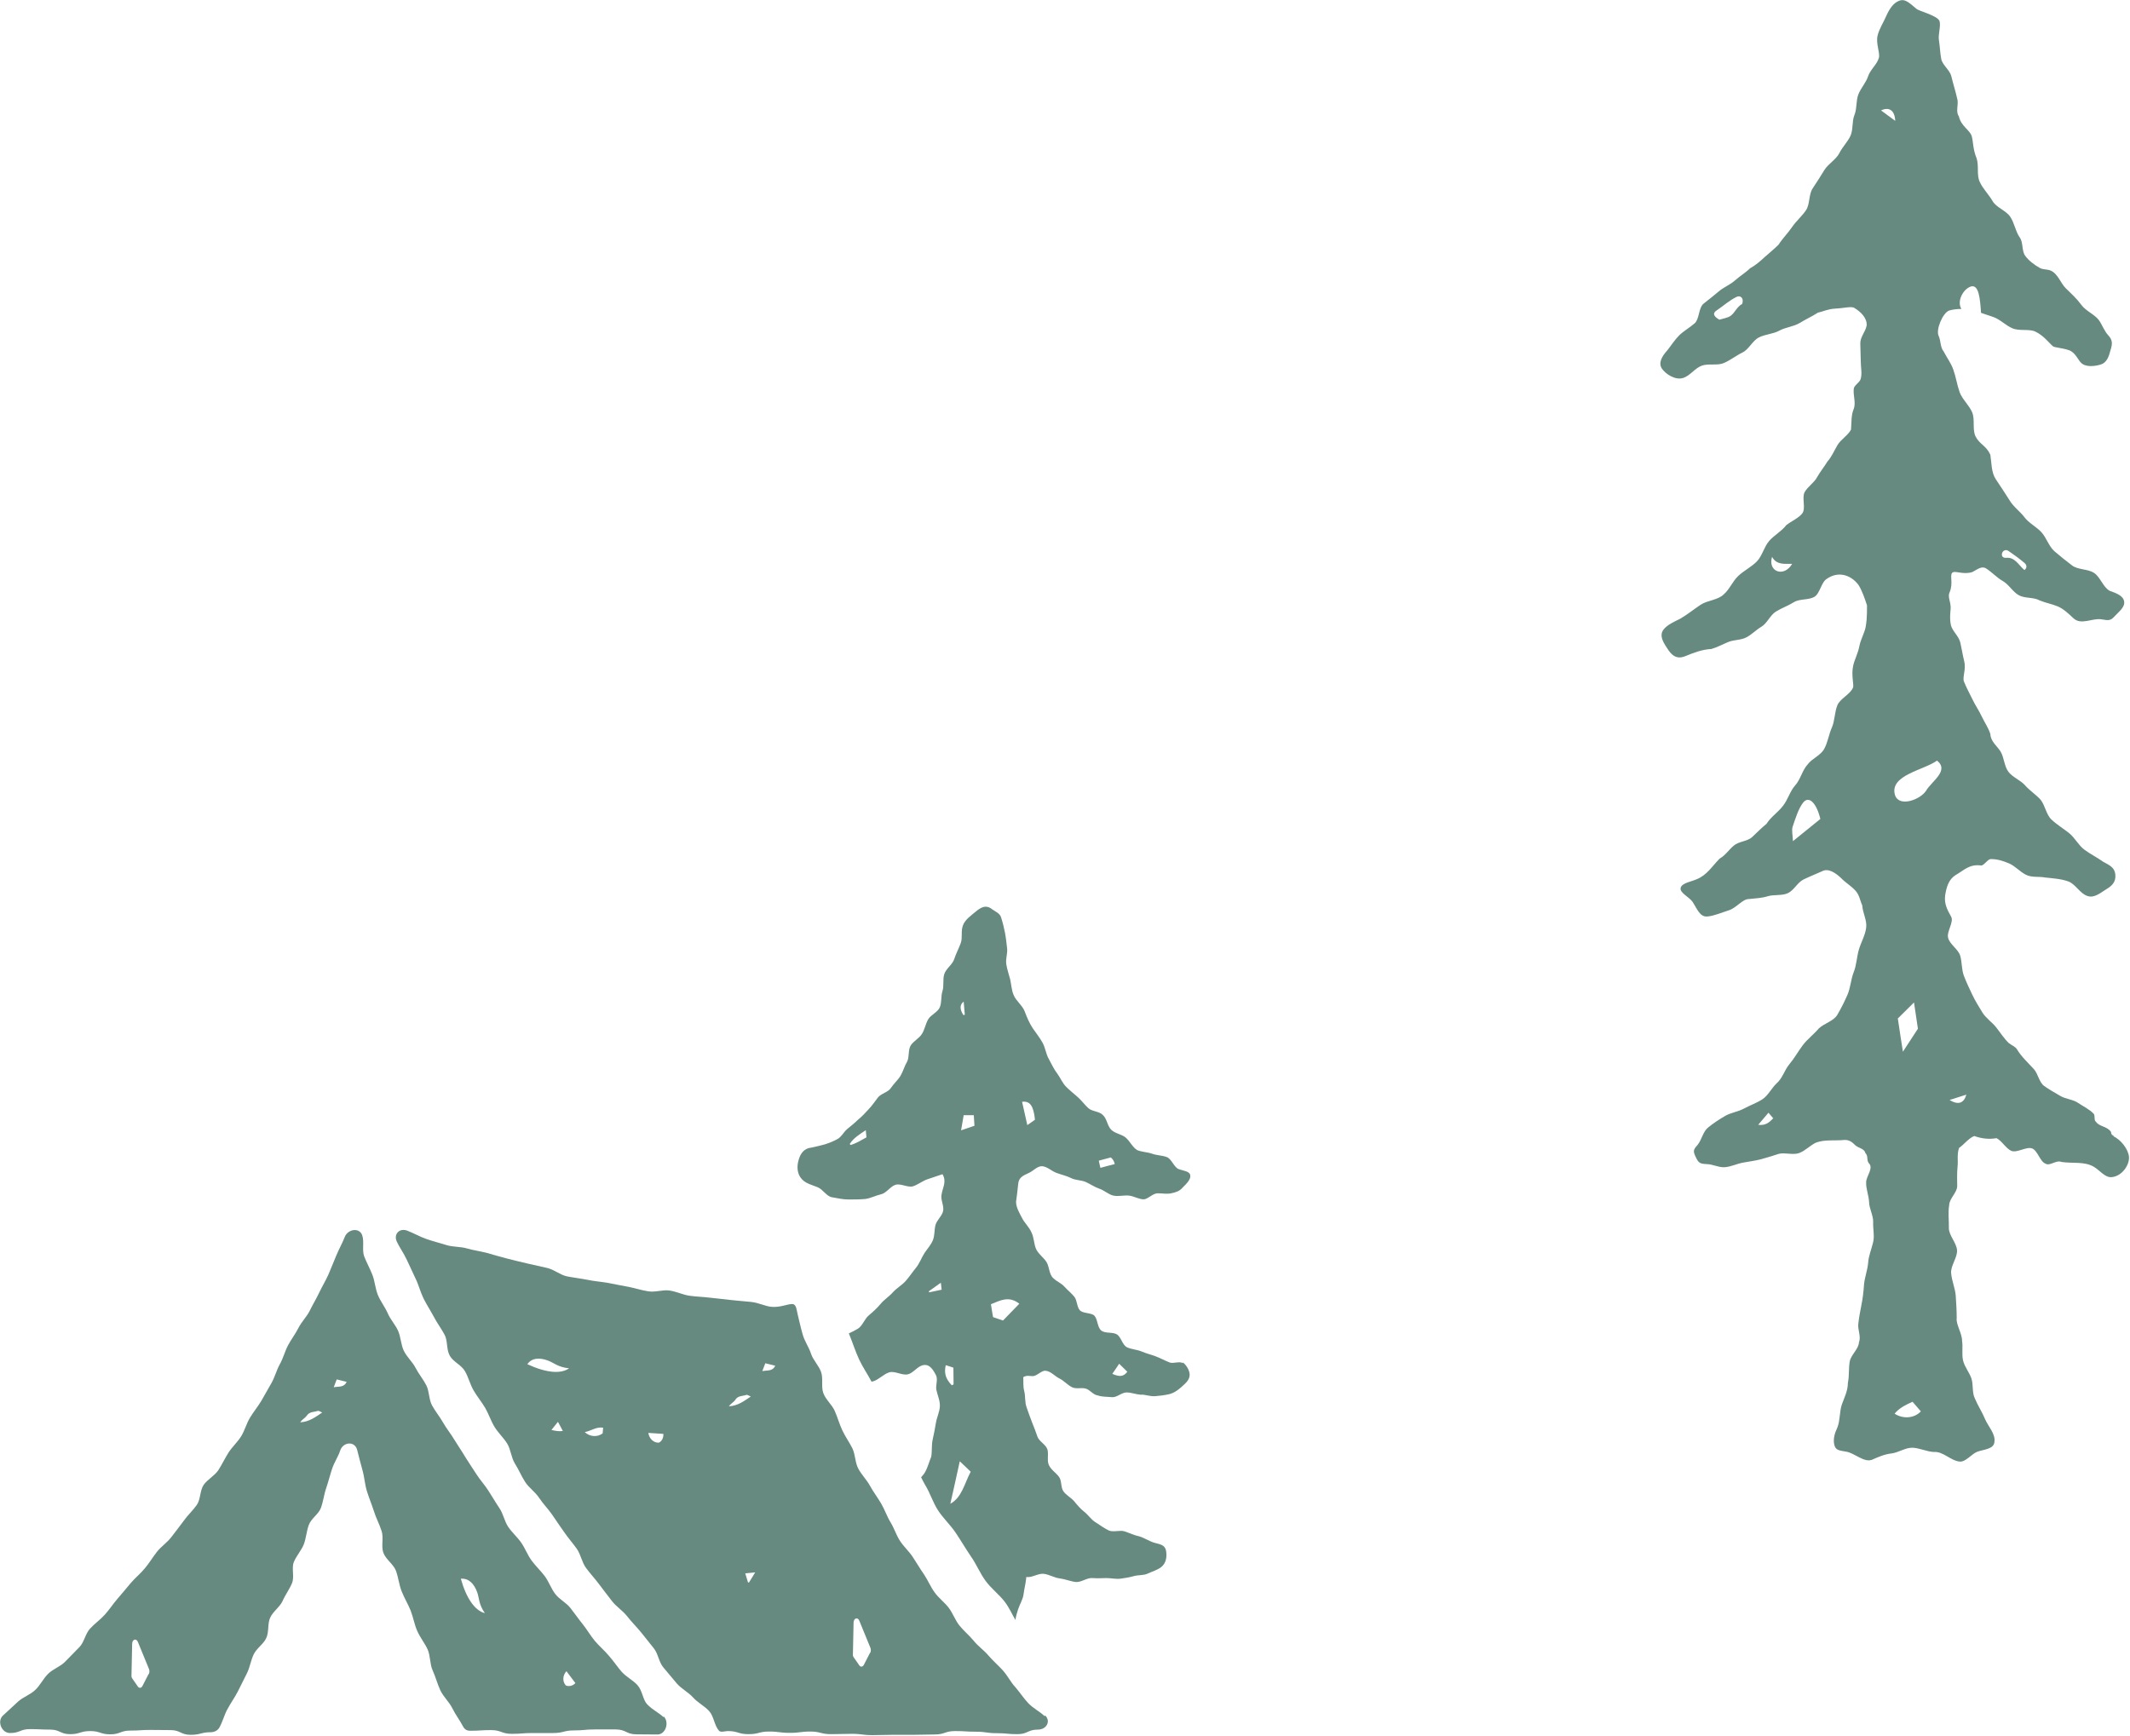 <?xml version="1.0" encoding="UTF-8"?><svg id="_レイヤー_2" xmlns="http://www.w3.org/2000/svg" viewBox="0 0 130.56 106.41"><defs><style>.cls-1{fill:#668a7f;}</style></defs><g id="_デザイン用"><path class="cls-1" d="m129.59,69.65c-.14-.07-.17-.07-.2-.26-.24-.35-.72-.31-.92-.62-.13-.08-.04-.36-.13-.48-.26-.28-.65-.46-.96-.67-.31-.22-.76-.23-1.09-.43-.33-.2-.68-.38-.99-.61-.31-.22-.37-.74-.63-1.03-.37-.41-.75-.74-1.04-1.22-.09-.16-.35-.26-.5-.38-.3-.29-.51-.63-.77-.96-.26-.33-.63-.56-.85-.92-.22-.36-.44-.71-.62-1.09-.18-.38-.36-.76-.51-1.15-.15-.39-.11-.84-.23-1.24-.12-.4-.65-.7-.74-1.1-.1-.37.38-.99.18-1.3-.23-.41-.43-.79-.36-1.3.08-.51.22-.98.64-1.24.54-.31.84-.68,1.56-.59.17.02.39-.37.58-.39.4-.01.77.11,1.15.27.36.16.64.49,1,.68.37.2.83.1,1.21.18.47.05.97.08,1.41.24.44.16.73.76,1.17.89.43.16.85-.23,1.17-.42.33-.2.59-.43.54-.91-.05-.43-.37-.56-.75-.77-.36-.26-.79-.47-1.15-.74-.36-.27-.58-.73-.93-1.01-.35-.28-.75-.52-1.08-.83-.33-.31-.39-.87-.67-1.22-.29-.32-.67-.56-.95-.88-.28-.32-.76-.49-1.02-.83-.26-.34-.26-.86-.48-1.24-.23-.36-.61-.62-.63-1.08-.12-.38-.36-.72-.53-1.08-.17-.36-.4-.69-.57-1.05-.18-.36-.37-.72-.52-1.09-.1-.25.14-.76.02-1.23-.09-.36-.15-.75-.24-1.15-.09-.4-.5-.72-.58-1.08-.11-.53.02-.99-.02-1.19-.03-.3-.17-.57-.06-.81.24-.55,0-1.03.16-1.2.16-.17.66.14,1.24-.05.31-.16.56-.39.84-.22.36.23.65.56,1.02.77.37.21.61.66.98.87.37.21.91.11,1.28.32.36.15.76.22,1.12.37.36.16.65.44.95.72.47.45,1.15-.02,1.72.07.44.08.57.08.8-.18.25-.28.65-.55.59-.92-.06-.35-.47-.5-.89-.65-.4-.22-.57-.85-.96-1.1-.39-.25-.99-.18-1.35-.46-.37-.28-.73-.57-1.08-.87-.34-.31-.48-.82-.79-1.16-.31-.34-.76-.55-1.04-.92-.28-.37-.69-.65-.92-1.05-.26-.41-.54-.84-.83-1.27-.29-.43-.26-1.01-.34-1.51-.25-.56-.64-.62-.9-1.11-.22-.43-.03-1.04-.21-1.48-.18-.44-.6-.79-.77-1.24-.16-.45-.23-.94-.39-1.39-.14-.4-.4-.74-.59-1.11-.22-.26-.17-.67-.31-.96-.18-.38.25-1.4.64-1.55.15-.05.43-.1.75-.1-.02-.05-.04-.09-.06-.14-.15-.46.21-1.1.66-1.24.48-.12.55.75.61,1.62.24.08.49.17.74.25.42.14.78.53,1.19.7.44.18,1.02.02,1.4.2.51.24.84.7,1.08.9.1.08.54.09.98.24.38.13.56.59.72.75.28.31.85.24,1.22.13.37-.11.5-.47.6-.86.14-.43.13-.65-.13-.93-.25-.27-.38-.66-.58-.94-.28-.36-.81-.56-1.08-.94-.28-.38-.61-.68-.94-1-.33-.33-.49-.9-.93-1.09-.19-.09-.47-.05-.66-.16-.33-.18-.7-.46-.91-.76-.21-.29-.11-.81-.32-1.1-.27-.38-.33-.9-.59-1.28-.26-.39-.85-.56-1.08-.96-.23-.4-.6-.76-.79-1.18-.2-.42-.04-.99-.19-1.44-.24-.59-.2-1-.3-1.36-.11-.38-.65-.6-.79-1.22-.2-.28-.03-.67-.08-.99-.11-.51-.27-1-.39-1.5-.11-.37-.54-.66-.61-1.03-.07-.37-.08-.76-.14-1.14-.06-.38.12-.8.04-1.17-.13-.36-1.3-.62-1.43-.77-.48-.41-.72-.61-1.03-.49-.35.12-.6.47-.81.94-.16.38-.43.78-.53,1.2-.12.49.16,1.04.08,1.36-.11.41-.53.73-.66,1.13-.13.4-.45.73-.6,1.12-.15.39-.08.87-.24,1.26-.16.39-.07.89-.24,1.27-.17.38-.51.7-.69,1.08-.21.39-.67.64-.91,1.02-.23.38-.47.75-.72,1.13-.25.37-.16.97-.41,1.34-.25.37-.61.67-.86,1.04-.25.37-.58.69-.82,1.07-.26.26-.56.5-.85.76-.28.26-.57.51-.9.69-.27.27-.63.48-.93.75-.29.26-.69.41-.99.67-.3.26-.62.5-.93.75-.31.26-.25.94-.54,1.2-.31.27-.66.46-.94.73-.3.3-.5.63-.74.93-.34.37-.56.78-.33,1.12.23.34.83.73,1.31.57.42-.14.72-.6,1.13-.75.41-.15.95.01,1.35-.16.4-.17.76-.46,1.15-.65.39-.19.61-.72,1-.92.39-.2.88-.21,1.26-.42.38-.21.87-.24,1.25-.47.37-.23.74-.39,1.11-.63.28-.06.63-.23,1.07-.25.5-.02.98-.16,1.17-.04.37.23.78.6.75,1.07-.06.37-.4.72-.39,1.1,0,.38.03.75.03,1.12,0,.39.1.76-.02,1.1-.07.19-.39.36-.41.56-.05.42.15.87-.01,1.26-.16.39-.12.82-.16,1.25-.17.34-.63.61-.83.95-.2.34-.35.71-.61,1-.2.33-.45.63-.64.97-.18.34-.57.57-.76.91-.19.34.09,1-.15,1.31-.24.3-.67.47-.98.72-.29.38-.74.61-1.05.97-.31.36-.42.91-.75,1.25-.33.34-.79.56-1.14.89-.35.33-.53.82-.89,1.13-.36.36-1.01.36-1.42.64-.42.28-.8.59-1.24.85-.34.17-.81.37-1.04.68-.24.33-.06.7.21,1.1.28.46.59.74,1.13.52.52-.21,1.02-.41,1.6-.44.35-.1.7-.29,1.04-.43.34-.14.78-.11,1.1-.28.33-.17.6-.46.92-.65.36-.21.54-.71.89-.93.35-.22.76-.36,1.11-.58.35-.22.91-.12,1.26-.33.35-.22.41-.9.77-1.11.65-.45,1.42-.28,1.92.37.23.35.4.87.53,1.26-.01.13.03.7-.08,1.32-.07.38-.31.77-.39,1.2-.08.42-.3.82-.38,1.2-.12.57.05,1.12,0,1.31-.16.43-.8.68-.97,1.11-.17.43-.15.93-.33,1.35-.19.42-.25.91-.47,1.31-.22.41-.75.59-1.02.96-.33.36-.43.91-.76,1.28-.33.37-.45.89-.76,1.27-.3.39-.74.67-1,1.09-.31.25-.59.54-.88.81-.29.27-.82.26-1.12.52-.3.25-.52.6-.87.8-.47.47-.78,1.02-1.42,1.27-.33.15-.89.22-.97.52-.08.3.5.55.72.85.28.42.45.95.91.91.4-.03.88-.24,1.32-.38.46-.14.84-.69,1.22-.69.42-.05.78-.05,1.16-.17.39-.12.87-.02,1.24-.19.37-.17.59-.66.96-.84.37-.18.75-.33,1.13-.5.39-.22.85.11,1.18.42.24.26.59.46.85.74.27.28.29.6.44.93.03.48.3.91.24,1.37-.06.47-.32.9-.45,1.35-.13.45-.14.95-.32,1.39-.17.44-.19.95-.38,1.38-.18.41-.39.83-.62,1.22-.22.38-.8.52-1.13.83-.3.36-.72.67-1,1.05-.28.38-.5.78-.81,1.15-.3.36-.42.87-.79,1.18-.3.29-.51.73-.85.96-.35.23-.76.37-1.13.57-.36.2-.81.25-1.17.46-.36.21-.71.44-1.03.7-.32.25-.39.74-.65,1.07-.27.3-.29.38-.12.74.17.36.25.42.66.44.38,0,.75.22,1.13.19.38-.03.73-.21,1.11-.28.37-.07.74-.11,1.11-.21.37-.1.73-.21,1.09-.33.39-.09.88.09,1.25-.05.37-.14.67-.47,1.03-.64.56-.2,1.16-.1,1.75-.16.29-.01.47.14.65.32.17.17.57.21.62.48.19.19.06.38.2.61.34.31-.15.8-.15,1.18-.02.39.16.81.18,1.22.01.41.26.82.25,1.22-.02.42.1.89-.01,1.27-.1.42-.27.8-.3,1.25-.04.44-.21.87-.25,1.31-.03.44-.08.88-.17,1.31-.07.36-.14.72-.18,1.09-.05.37.18.79.04,1.14-.02.43-.5.77-.57,1.2-.07.42-.02.87-.11,1.29,0,.48-.21.89-.37,1.33-.15.44-.1.96-.27,1.4-.16.34-.27.68-.2,1.04.08.37.28.37.73.45.5.07,1.09.68,1.58.5.41-.18.77-.34,1.2-.39.43-.05.87-.37,1.3-.35.44.02.86.24,1.3.26.57-.05,1.04.55,1.6.59.35.02.71-.46,1.05-.6.35-.14,1.02-.15,1.06-.59.09-.5-.39-.98-.57-1.41-.18-.44-.45-.84-.63-1.28-.18-.36-.08-.84-.21-1.22-.13-.38-.42-.71-.51-1.1-.09-.39,0-.8-.06-1.2,0-.46-.39-1.04-.33-1.4,0-.46-.03-.92-.06-1.38-.04-.46-.24-.9-.28-1.36-.05-.46.39-.96.36-1.42-.03-.46-.51-.91-.5-1.37.01-.46-.06-.94.02-1.4.01-.4.49-.77.49-1.16,0-.4-.02-.77.02-1.17.05-.38-.05-.79.1-1.18.24-.14.61-.62.93-.72.45.16.9.21,1.36.13.34.17.57.63.91.78.35.14.92-.28,1.27-.15.35.13.48.82.84.94.26.15.64-.25.97-.11.69.1,1.38-.04,1.95.28.38.21.7.69,1.12.65.64-.06,1.09-.75,1.06-1.23-.03-.47-.5-1.08-.97-1.28Zm-6.49-35.88c.34.23.68.48.99.74.13.11.19.29,0,.44-.36-.3-.58-.81-1.13-.75-.14.01-.28-.06-.25-.25.03-.18.23-.29.39-.18Zm-16.34-15.12c-.31.18-.42.53-.69.72-.18.12-.42.15-.68.23-.26-.15-.5-.36-.15-.58.4-.27.77-.61,1.21-.82.15-.07.29-.02.35.12.04.09.02.29-.03.33Zm1.86,15.49c.28.51.75.42,1.23.43-.49.85-1.51.49-1.23-.43Zm1.28,17.43c-.01-.33-.09-.68-.02-.88.18-.54.37-1.14.65-1.49.36-.44.82.05,1.05,1.01-.56.46-1.08.88-1.68,1.36Zm-2.13,17.39c.23-.27.42-.5.63-.74.12.14.2.24.29.34-.24.26-.48.46-.92.4Zm7.53-62.19c.5-.24.84,0,.87.64-.31-.23-.59-.43-.87-.64Zm.83,79.9c.28-.34.66-.53,1.1-.73.18.21.35.41.51.59-.4.43-1.1.48-1.61.14Zm.19-24.22c.38-.38.66-.66,1-.99.07.47.15,1,.24,1.61-.32.5-.59.91-.92,1.41-.11-.68-.2-1.3-.31-2.03Zm1.73-13.96c-.32.51-1.62,1.03-1.89.27-.39-1.24,1.8-1.55,2.57-2.13.79.63-.38,1.3-.68,1.87Zm1.45,18.95c.36-.12.68-.22,1.03-.33-.16.54-.5.65-1.03.33Z"/><path class="cls-1" d="m72.49,83.57c-.19-.13-.58.05-.8-.04-.29-.11-.55-.26-.84-.37-.29-.11-.59-.18-.87-.3-.28-.12-.63-.13-.9-.26-.28-.13-.36-.63-.62-.79-.26-.16-.72-.04-.96-.24-.24-.19-.21-.68-.42-.91-.21-.19-.7-.12-.89-.33-.19-.21-.16-.61-.34-.83-.18-.22-.41-.4-.6-.61-.19-.22-.48-.32-.68-.52-.27-.23-.24-.69-.42-.99-.18-.29-.51-.5-.65-.82-.13-.32-.12-.7-.28-1.01-.13-.31-.42-.57-.57-.87-.16-.31-.37-.65-.37-1,.05-.32.09-.72.13-1.08.03-.38.25-.51.64-.68.3-.13.53-.44.84-.42.31.03.57.3.87.41.3.11.61.18.88.31.27.15.63.12.92.25.28.13.54.31.83.41.3.1.55.35.85.42.3.07.64-.03.95,0,.31.03.63.24.94.23.27-.04.54-.37.83-.37.29,0,.56.06.83,0,.28-.06.5-.12.7-.35.24-.24.5-.49.47-.74-.03-.27-.41-.28-.73-.4-.28-.13-.42-.62-.71-.73-.29-.11-.62-.1-.91-.21-.29-.1-.63-.1-.91-.22-.28-.18-.43-.52-.68-.75-.24-.22-.68-.26-.91-.5-.24-.24-.26-.68-.51-.9-.21-.23-.66-.21-.89-.42-.23-.21-.41-.47-.65-.68-.24-.21-.49-.41-.71-.63-.22-.22-.35-.54-.53-.79-.22-.28-.36-.6-.53-.91-.18-.31-.21-.68-.38-.99-.17-.31-.4-.6-.6-.89-.22-.33-.36-.67-.5-1.04-.14-.37-.54-.65-.68-1.01-.13-.3-.14-.65-.21-.95-.08-.31-.19-.62-.24-.94-.05-.32.09-.66.05-.98-.04-.32-.07-.64-.13-.95-.06-.31-.14-.63-.24-.94-.07-.24-.34-.35-.53-.48-.4-.33-.72-.12-1.02.13-.29.24-.68.51-.79.86-.13.33-.01.74-.13,1.07-.12.33-.29.64-.4.98-.11.34-.5.58-.61.92-.11.34,0,.74-.12,1.07-.09.31-.03.69-.16.98-.13.29-.55.45-.71.73-.16.28-.21.62-.38.89-.17.27-.52.44-.69.71-.17.28-.07.71-.22.99-.16.27-.24.59-.4.86-.16.27-.42.49-.59.75-.17.27-.61.34-.8.59-.19.25-.35.49-.57.72-.21.23-.41.45-.66.65-.23.23-.46.4-.65.56-.24.21-.35.48-.59.61-.23.13-.47.23-.78.33-.24.07-.51.13-.83.2-.45.04-.67.38-.77.73-.11.35-.12.77.1,1.09.25.37.65.44,1.06.61.32.13.54.55.86.61.33.06.69.14,1.02.14.33,0,.7,0,1.03-.03.33-.04.66-.22.98-.29.32-.07.56-.48.88-.58.32-.1.76.19,1.08.09.32-.11.59-.34.91-.44.32-.11.58-.2.89-.3.27.46.01.81-.06,1.26-.06.31.16.68.1.99-.06.31-.39.56-.47.87-.08.31-.04.64-.16.93-.12.29-.33.51-.51.78-.19.29-.3.63-.52.9-.22.27-.41.56-.64.82-.23.26-.55.43-.78.69-.23.26-.54.45-.76.72-.23.27-.45.47-.71.69-.27.22-.38.63-.67.82-.18.11-.37.2-.56.29.22.53.39,1.08.63,1.6.22.47.52.9.76,1.36.04-.01.09-.02.13-.03.34-.12.61-.43.95-.54.34-.11.79.2,1.14.12.35-.07.63-.55,1-.57.38-.05.59.36.73.62.13.25-.02.61.02.88.07.35.23.66.22,1.01-.01.35-.18.67-.24,1.02-.06.35-.12.69-.2,1.03-.08.35-.03.72-.09,1.06-.13.31-.21.65-.38.95-.06.11-.15.21-.24.31.08.16.15.31.24.46.31.5.48,1.08.79,1.56.32.49.76.9,1.08,1.37.33.49.62.99.94,1.46.34.48.56,1.04.9,1.5.35.48.84.84,1.18,1.29.26.34.44.75.65,1.11.03-.21.09-.43.16-.64.1-.31.3-.62.34-.94.04-.33.13-.65.16-.98,0-.03,0-.05,0-.07.01,0,.03,0,.05,0,.33.03.7-.24,1.03-.2.33.04.64.24.97.28.33.04.65.18.98.22.33.04.7-.27,1.03-.24.29.02.56.01.85,0,.29,0,.57.07.85.04.29-.04.56-.08.84-.16.28-.08.6-.03.86-.16.26-.12.57-.21.8-.38.32-.24.38-.65.31-1.03-.08-.37-.4-.38-.73-.48-.32-.1-.63-.31-.92-.39-.3-.06-.58-.2-.88-.3-.29-.1-.7.07-.98-.06-.28-.13-.55-.34-.81-.5-.27-.16-.45-.46-.7-.65-.23-.18-.42-.41-.61-.64-.19-.22-.49-.37-.66-.61-.17-.24-.09-.67-.28-.9-.19-.25-.48-.42-.61-.71-.13-.28,0-.66-.09-.96-.1-.3-.51-.49-.61-.78-.1-.3-.22-.6-.34-.9-.12-.3-.22-.61-.33-.91-.11-.31-.06-.66-.14-.98-.08-.31-.04-.53-.06-.86.25-.13.34-.06.58-.06.26,0,.53-.35.78-.33.32.02.58.34.85.47.27.13.49.39.76.53.25.14.58.02.84.09.27.06.47.39.75.42.28.1.59.08.88.11.29.03.59-.29.89-.29.29,0,.58.12.87.14.24-.03.55.11.87.09.29-.02.59-.06.86-.12.3-.07.55-.25.75-.43.19-.18.52-.41.52-.76,0-.29-.23-.63-.42-.76Zm-4.4-12.61q.19.16.24.41c-.28.07-.56.14-.88.23-.04-.18-.07-.29-.1-.44.26-.07.5-.14.74-.2Zm-4.65-2.31c-.19.13-.35.24-.47.33-.11-.51-.22-.99-.32-1.43.47-.06.7.22.79,1.1Zm-11.31,1.56s-.03-.05-.04-.08c.23-.36.59-.58.98-.84.02.18.03.33.04.44-.35.19-.62.37-.98.47Zm4.83,9.03s-.02-.05-.03-.07c.23-.16.46-.33.74-.53.02.15.03.27.05.43-.26.06-.51.11-.76.16Zm2.11-17.83c.02.29.05.55.07.8-.03,0-.05.02-.08.03-.16-.23-.31-.59.01-.83Zm-1.09,22.29c.14.04.28.09.46.15,0,.33.01.67.01,1.01,0,.03-.07.05-.11.07-.38-.4-.48-.74-.37-1.23Zm.27,8.5c.21-.92.39-1.74.58-2.61.25.24.48.45.67.64-.38.71-.54,1.59-1.26,1.97Zm.66-22.9c.07-.39.11-.66.16-.93h.62c.01.21.02.4.04.65-.3.1-.53.18-.82.28Zm2.57,11.66c-.23-.08-.4-.14-.61-.21-.04-.24-.09-.5-.13-.79.56-.22,1.09-.54,1.74-.03-.35.36-.67.69-1,1.03Zm6.7,3.27c.15-.21.27-.4.42-.62.18.18.34.34.5.49-.23.3-.46.33-.92.13Z"/><path class="cls-1" d="m64.02,105.21c-.25-.26-.67-.45-1-.8-.27-.28-.5-.65-.8-.99-.27-.29-.46-.69-.76-1.02-.27-.3-.6-.58-.88-.91-.26-.31-.63-.56-.9-.9-.26-.32-.6-.59-.87-.93-.26-.32-.4-.75-.66-1.09-.25-.33-.61-.59-.86-.94-.25-.34-.41-.74-.65-1.1-.24-.34-.45-.71-.69-1.07-.23-.35-.56-.64-.79-1-.23-.35-.35-.77-.58-1.14-.22-.36-.35-.77-.57-1.14-.21-.36-.47-.7-.68-1.08-.2-.37-.52-.68-.72-1.06-.2-.37-.18-.86-.36-1.24-.19-.38-.44-.72-.62-1.11-.18-.38-.29-.79-.46-1.18-.17-.39-.55-.69-.7-1.09-.15-.39,0-.91-.14-1.3-.14-.4-.49-.73-.62-1.13-.13-.4-.4-.77-.51-1.18-.12-.41-.21-.83-.31-1.24-.06-.24-.07-.6-.31-.62-.28-.02-.74.22-1.29.17-.37-.03-.78-.25-1.25-.3-.39-.04-.81-.07-1.26-.12-.4-.05-.82-.09-1.26-.14-.4-.05-.83-.06-1.26-.12-.41-.06-.8-.26-1.23-.32-.41-.06-.86.12-1.29.05-.41-.06-.82-.2-1.24-.28-.41-.07-.83-.16-1.25-.24-.41-.07-.84-.1-1.26-.19-.41-.08-.84-.13-1.25-.21-.41-.09-.77-.41-1.19-.51-.41-.09-.82-.18-1.24-.28-.41-.1-.82-.19-1.23-.3-.41-.11-.82-.22-1.22-.34-.41-.11-.83-.16-1.24-.28-.41-.12-.86-.08-1.27-.21-.41-.13-.82-.23-1.22-.37-.4-.14-.78-.36-1.17-.51-.47-.18-.85.21-.64.67.15.33.41.68.62,1.13.17.35.34.74.54,1.16.18.36.28.79.48,1.2.18.36.42.73.63,1.12.19.37.45.71.66,1.1.2.37.1.9.32,1.29.2.37.72.57.93.95.21.36.31.8.53,1.18.21.36.49.7.71,1.07.21.36.34.78.57,1.16.22.36.55.66.78,1.03.22.36.24.85.47,1.22.23.36.39.76.63,1.13.23.36.62.61.86.98.23.35.54.66.79,1.02.24.35.48.71.73,1.06.24.35.52.67.78,1.03.25.35.31.83.57,1.18.25.34.55.66.81,1.01.25.34.52.68.78,1.02.26.34.65.58.92.92.26.34.57.64.84.97.27.33.53.67.8,1,.27.33.31.85.59,1.18.27.33.55.66.83.99.28.32.7.53.99.85.28.32.7.52.99.84.29.32.31.88.6,1.2.11.12.38.02.54.02.63,0,.63.19,1.27.19s.63-.16,1.26-.16.63.08,1.27.08.63-.08,1.26-.08.63.16,1.27.16.63-.02,1.27-.02.63.08,1.27.08.63-.02,1.27-.02.63,0,1.26,0,.63-.02,1.27-.02.63-.21,1.27-.21.63.04,1.27.04.63.09,1.27.09.63.06,1.27.06.63-.28,1.27-.28c.5,0,.8-.5.44-.86Zm-30.22-17.54c.14-.17.26-.32.4-.5.11.2.2.37.3.56-.22.04-.44,0-.7-.06Zm-1.48-4.03c.29-.41.78-.41,1.28-.22.35.13.6.4,1.28.47-.5.36-1.41.28-2.55-.25Zm4.62,4.24c-.31.23-.76.23-1.1-.08.4-.07.71-.34,1.13-.27-.01.12-.02.24-.03.35Zm3.44.57c-.33.01-.59-.26-.64-.6.34.02.63.04.92.06.02.23-.09.46-.28.54Zm4.69-2.63c.16-.26.45-.22.68-.3.06-.02.15.05.27.1-.43.29-.8.57-1.34.6.12-.18.28-.24.39-.39Zm.84,11.2s-.04,0-.06,0c-.06-.19-.11-.38-.17-.56.23-.02.4-.04.61-.06-.13.21-.25.42-.38.62Zm.82-12.97c.07-.18.12-.31.18-.47.22.05.41.1.61.15-.16.35-.46.27-.79.33Zm6.6,17.28l-.38.74c-.07.13-.2.15-.28.03-.12-.17-.23-.34-.34-.49-.04-.05-.06-.13-.05-.21.01-.67.03-1.32.04-1.91,0-.28.25-.37.35-.13.21.51.44,1.07.68,1.66.04.1.04.22-.01.32Z"/><path class="cls-1" d="m40.66,105.27c-.25-.25-.67-.44-1-.79-.26-.28-.28-.83-.59-1.17-.26-.29-.67-.49-.97-.82-.26-.3-.49-.65-.78-.98-.26-.31-.58-.58-.86-.91-.26-.31-.47-.68-.74-1.02-.26-.32-.49-.66-.76-1-.25-.32-.67-.52-.93-.86-.25-.33-.39-.75-.64-1.09-.25-.33-.56-.62-.81-.96-.24-.33-.39-.74-.63-1.09-.24-.34-.56-.62-.8-.97-.23-.34-.3-.8-.54-1.15-.23-.34-.44-.71-.67-1.06-.22-.35-.51-.66-.74-1.02-.22-.35-.46-.69-.68-1.05-.21-.36-.45-.7-.67-1.06-.21-.36-.48-.68-.69-1.05-.2-.36-.48-.69-.68-1.06-.2-.37-.16-.86-.35-1.23-.19-.37-.47-.7-.66-1.07-.19-.37-.54-.67-.72-1.05-.18-.38-.18-.84-.35-1.22-.17-.38-.48-.7-.64-1.09-.17-.38-.44-.72-.6-1.11-.16-.39-.18-.83-.33-1.22-.15-.39-.36-.76-.51-1.15-.14-.39.02-.89-.12-1.29-.17-.49-.88-.38-1.07.11-.13.34-.34.71-.52,1.14-.15.35-.3.75-.48,1.16-.16.36-.38.72-.57,1.12-.17.36-.39.72-.58,1.11-.18.36-.5.67-.69,1.05-.18.36-.44.69-.64,1.07-.19.36-.29.78-.5,1.15-.2.36-.3.78-.51,1.15-.2.36-.41.72-.62,1.09-.21.35-.48.68-.7,1.04-.21.35-.32.78-.54,1.14-.22.35-.54.64-.77.99-.22.35-.4.73-.63,1.09-.23.34-.66.56-.9.9-.23.34-.18.89-.42,1.23-.24.34-.56.63-.8.97-.24.33-.5.66-.76,1-.25.33-.62.57-.88.9-.26.33-.47.69-.74,1.01-.26.32-.6.59-.87.91-.27.32-.53.64-.81.96-.27.31-.5.67-.78.98-.28.31-.63.55-.91.86-.28.31-.35.82-.64,1.12-.29.3-.59.6-.88.9-.29.3-.74.44-1.04.74-.3.29-.48.7-.79.99-.3.29-.74.43-1.05.71-.31.28-.61.57-.92.85-.39.34-.1,1.08.42,1.08.62,0,.62-.24,1.23-.24s.62.03,1.23.03.62.28,1.23.28.62-.19,1.23-.19.62.2,1.23.2.62-.23,1.23-.23.62-.04,1.23-.04.62.01,1.23.01.62.29,1.24.29.62-.16,1.24-.16c.21,0,.42-.11.52-.29.2-.36.3-.78.5-1.14.2-.37.44-.7.63-1.07.19-.37.37-.74.55-1.1.19-.37.24-.8.42-1.17.18-.38.6-.63.77-1,.18-.38.07-.88.24-1.25.17-.38.59-.65.76-1.02.17-.39.43-.73.58-1.1.16-.39-.04-.92.11-1.29.16-.39.46-.71.61-1.08.15-.4.17-.83.31-1.2.15-.4.61-.67.74-1.04.15-.41.19-.83.32-1.2.14-.41.24-.82.36-1.18.14-.43.39-.78.5-1.13.17-.54.89-.61,1.04-.06.11.42.21.84.33,1.26.12.42.14.86.27,1.28.13.42.3.82.43,1.23.13.42.34.8.47,1.21.14.41-.04.94.11,1.34.15.41.62.7.77,1.1.15.41.19.86.35,1.26.16.41.39.78.55,1.18.16.41.23.85.4,1.24.17.4.46.75.64,1.14.18.4.13.9.31,1.29.18.4.29.83.47,1.22.19.4.54.71.73,1.09.19.39.46.74.66,1.12.1.19.23.27.45.27.64,0,.64-.04,1.27-.04s.64.23,1.27.23.64-.05,1.27-.05.64,0,1.27,0,.64-.16,1.27-.16.64-.06,1.28-.06.64,0,1.28,0,.64.3,1.28.3.64.01,1.28.01c.5,0,.74-.74.39-1.1Zm-31.55-2.64l-.38.74c-.07.13-.2.15-.28.03-.12-.17-.23-.34-.34-.49-.04-.05-.06-.13-.05-.21.01-.67.03-1.32.04-1.91,0-.28.25-.37.35-.13.21.51.44,1.07.68,1.66.04.1.04.22-.01.32Zm9.3-15.44c.12-.18.28-.24.39-.39.16-.26.45-.22.68-.3.06-.02.15.05.27.1-.43.29-.8.57-1.34.6Zm2.05-2.15c.07-.18.12-.31.18-.47.22.05.41.1.61.15-.16.35-.46.27-.79.33Zm7.79,11.75c.5-.04.82.33,1,.83.13.35.08.72.47,1.28-.6-.15-1.13-.89-1.47-2.1Zm6.43,6.54c-.22-.25-.19-.62.04-.87.21.27.38.5.55.73-.16.17-.4.23-.59.14Z"/></g></svg>